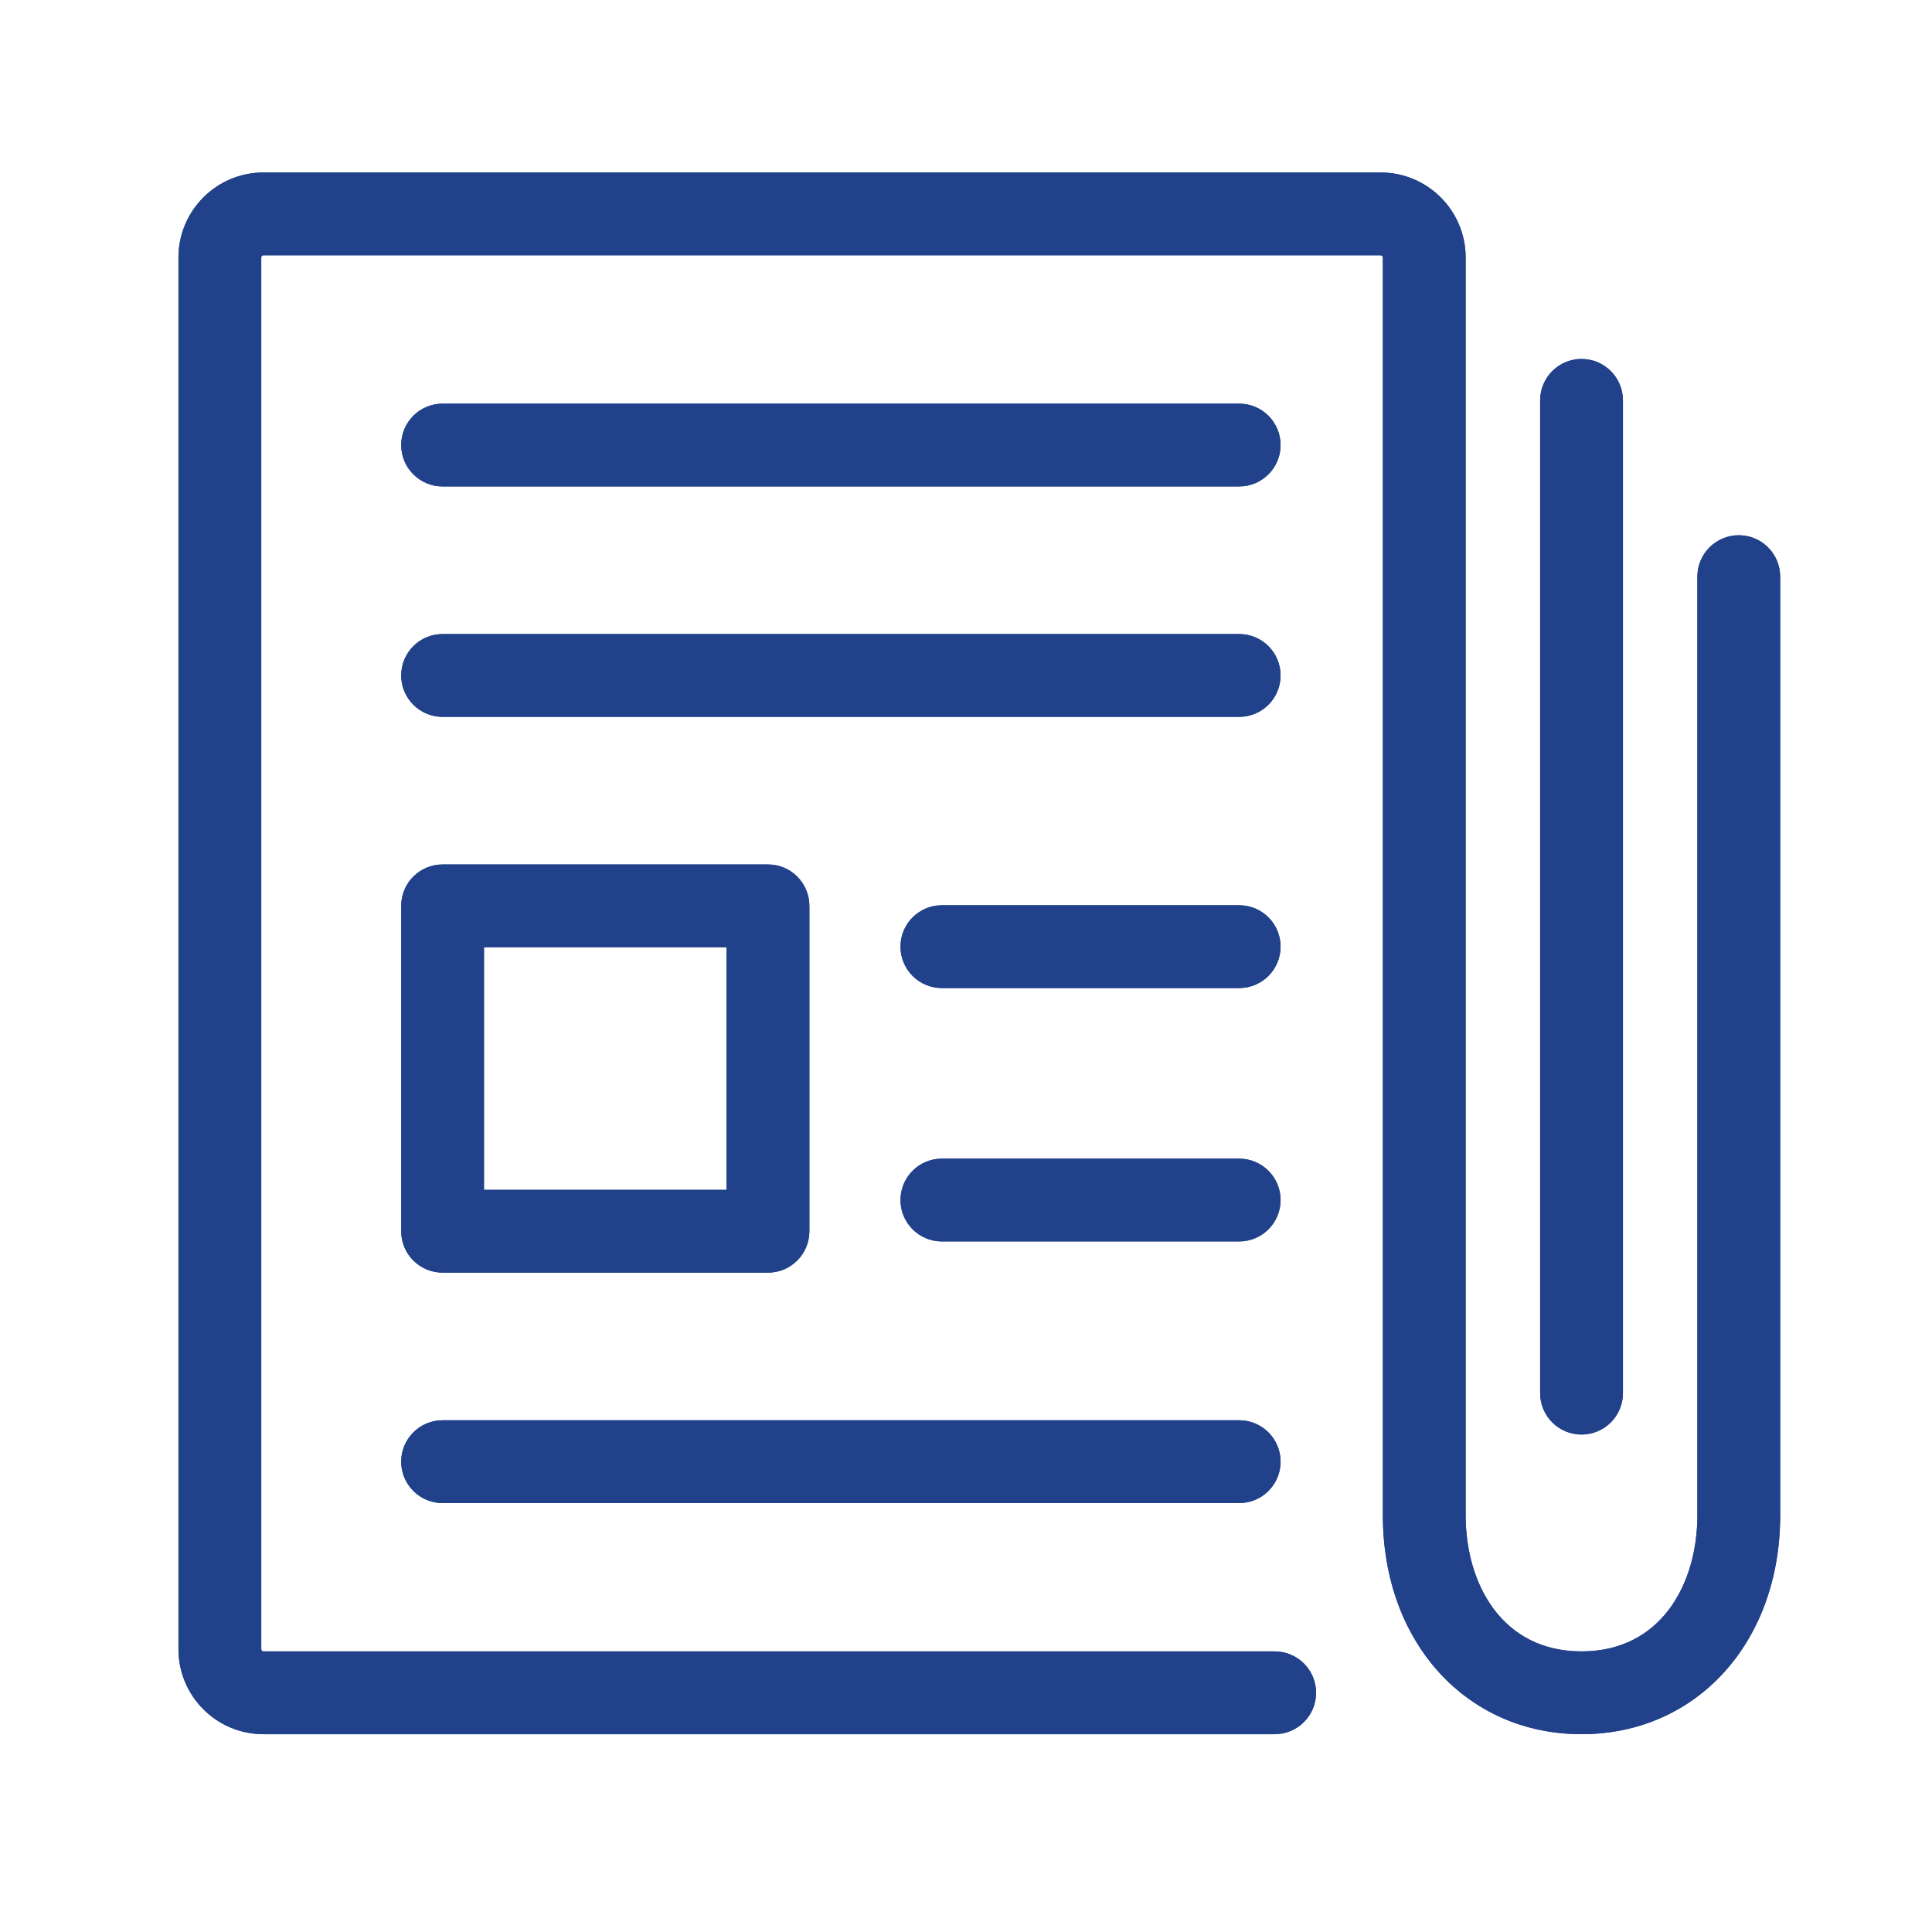 <?xml version="1.0" encoding="UTF-8"?><svg id="b" xmlns="http://www.w3.org/2000/svg" width="70" height="70" viewBox="0 0 70 70"><defs><style>.c{fill:#21428b;}</style></defs><g><g><g><path class="c" d="M27.825,46.11h-11.789c-.828,0-1.5-.671-1.5-1.5v-11.789c0-.829,.672-1.5,1.5-1.5h11.789c.828,0,1.5,.671,1.5,1.5v11.789c0,.829-.672,1.5-1.5,1.5Zm-10.289-3h8.789v-8.789h-8.789v8.789Z"/><path class="c" d="M27.825,46.11h-11.789c-.828,0-1.5-.671-1.5-1.5v-11.789c0-.829,.672-1.5,1.5-1.5h11.789c.828,0,1.5,.671,1.5,1.5v11.789c0,.829-.672,1.5-1.5,1.5Zm-10.289-3h8.789v-8.789h-8.789v8.789Z"/></g><g><path class="c" d="M44.898,35.799h-10.772c-.828,0-1.5-.671-1.5-1.5s.672-1.5,1.5-1.5h10.772c.828,0,1.5,.671,1.5,1.5s-.672,1.5-1.5,1.5Z"/><path class="c" d="M44.898,35.799h-10.772c-.828,0-1.5-.671-1.5-1.5s.672-1.5,1.5-1.5h10.772c.828,0,1.5,.671,1.5,1.5s-.672,1.5-1.5,1.5Z"/></g><g><path class="c" d="M44.898,44.98h-10.772c-.828,0-1.5-.671-1.5-1.5s.672-1.5,1.5-1.5h10.772c.828,0,1.5,.671,1.5,1.5s-.672,1.5-1.5,1.5Z"/><path class="c" d="M44.898,44.98h-10.772c-.828,0-1.5-.671-1.5-1.5s.672-1.5,1.5-1.5h10.772c.828,0,1.5,.671,1.5,1.5s-.672,1.5-1.5,1.5Z"/></g></g><g><path class="c" d="M44.898,54.459H16.036c-.828,0-1.5-.671-1.5-1.5s.672-1.5,1.5-1.5h28.862c.828,0,1.5,.671,1.5,1.5s-.672,1.5-1.5,1.5Z"/><path class="c" d="M44.898,54.459H16.036c-.828,0-1.5-.671-1.5-1.5s.672-1.5,1.5-1.5h28.862c.828,0,1.5,.671,1.5,1.5s-.672,1.5-1.5,1.5Z"/></g><g><path class="c" d="M44.898,25.973H16.036c-.828,0-1.5-.671-1.5-1.5s.672-1.5,1.5-1.5h28.862c.828,0,1.5,.671,1.5,1.5s-.672,1.5-1.5,1.5Z"/><path class="c" d="M44.898,25.973H16.036c-.828,0-1.5-.671-1.5-1.5s.672-1.5,1.5-1.5h28.862c.828,0,1.5,.671,1.5,1.5s-.672,1.5-1.5,1.5Z"/></g><g><path class="c" d="M44.898,17.625H16.036c-.828,0-1.5-.671-1.5-1.5s.672-1.5,1.5-1.5h28.862c.828,0,1.5,.671,1.5,1.5s-.672,1.5-1.5,1.5Z"/><path class="c" d="M44.898,17.625H16.036c-.828,0-1.5-.671-1.5-1.5s.672-1.5,1.5-1.5h28.862c.828,0,1.5,.671,1.5,1.5s-.672,1.5-1.5,1.5Z"/></g></g><g><path class="c" d="M57.302,62.833c-4.171,0-7.198-3.333-7.198-7.924V9.329c0-.043-.035-.079-.079-.079H9.544c-.043,0-.078,.035-.078,.079V59.755c0,.043,.035,.078,.078,.078H46.184c.828,0,1.5,.671,1.5,1.5s-.672,1.5-1.5,1.5H9.544c-1.697,0-3.078-1.381-3.078-3.078V9.329c0-1.698,1.381-3.079,3.078-3.079H50.024c1.698,0,3.079,1.381,3.079,3.079V54.909c0,2.451,1.298,4.924,4.198,4.924s4.198-2.473,4.198-4.924V20.893c0-.829,.672-1.5,1.5-1.5s1.5,.671,1.5,1.5V54.909c0,4.592-3.027,7.924-7.198,7.924Z"/><path class="c" d="M57.302,62.833c-4.171,0-7.198-3.333-7.198-7.924V9.329c0-.043-.035-.079-.079-.079H9.544c-.043,0-.078,.035-.078,.079V59.755c0,.043,.035,.078,.078,.078H46.184c.828,0,1.5,.671,1.5,1.5s-.672,1.5-1.5,1.5H9.544c-1.697,0-3.078-1.381-3.078-3.078V9.329c0-1.698,1.381-3.079,3.078-3.079H50.024c1.698,0,3.079,1.381,3.079,3.079V54.909c0,2.451,1.298,4.924,4.198,4.924s4.198-2.473,4.198-4.924V20.893c0-.829,.672-1.5,1.5-1.5s1.5,.671,1.5,1.5V54.909c0,4.592-3.027,7.924-7.198,7.924Z"/></g><g><path class="c" d="M57.302,51.976c-.828,0-1.5-.671-1.5-1.5V14.506c0-.829,.672-1.5,1.5-1.5s1.5,.671,1.5,1.5V50.476c0,.829-.672,1.5-1.5,1.5Z"/><path class="c" d="M57.302,51.976c-.828,0-1.5-.671-1.5-1.5V14.506c0-.829,.672-1.5,1.5-1.5s1.5,.671,1.5,1.5V50.476c0,.829-.672,1.5-1.5,1.5Z"/></g></svg>